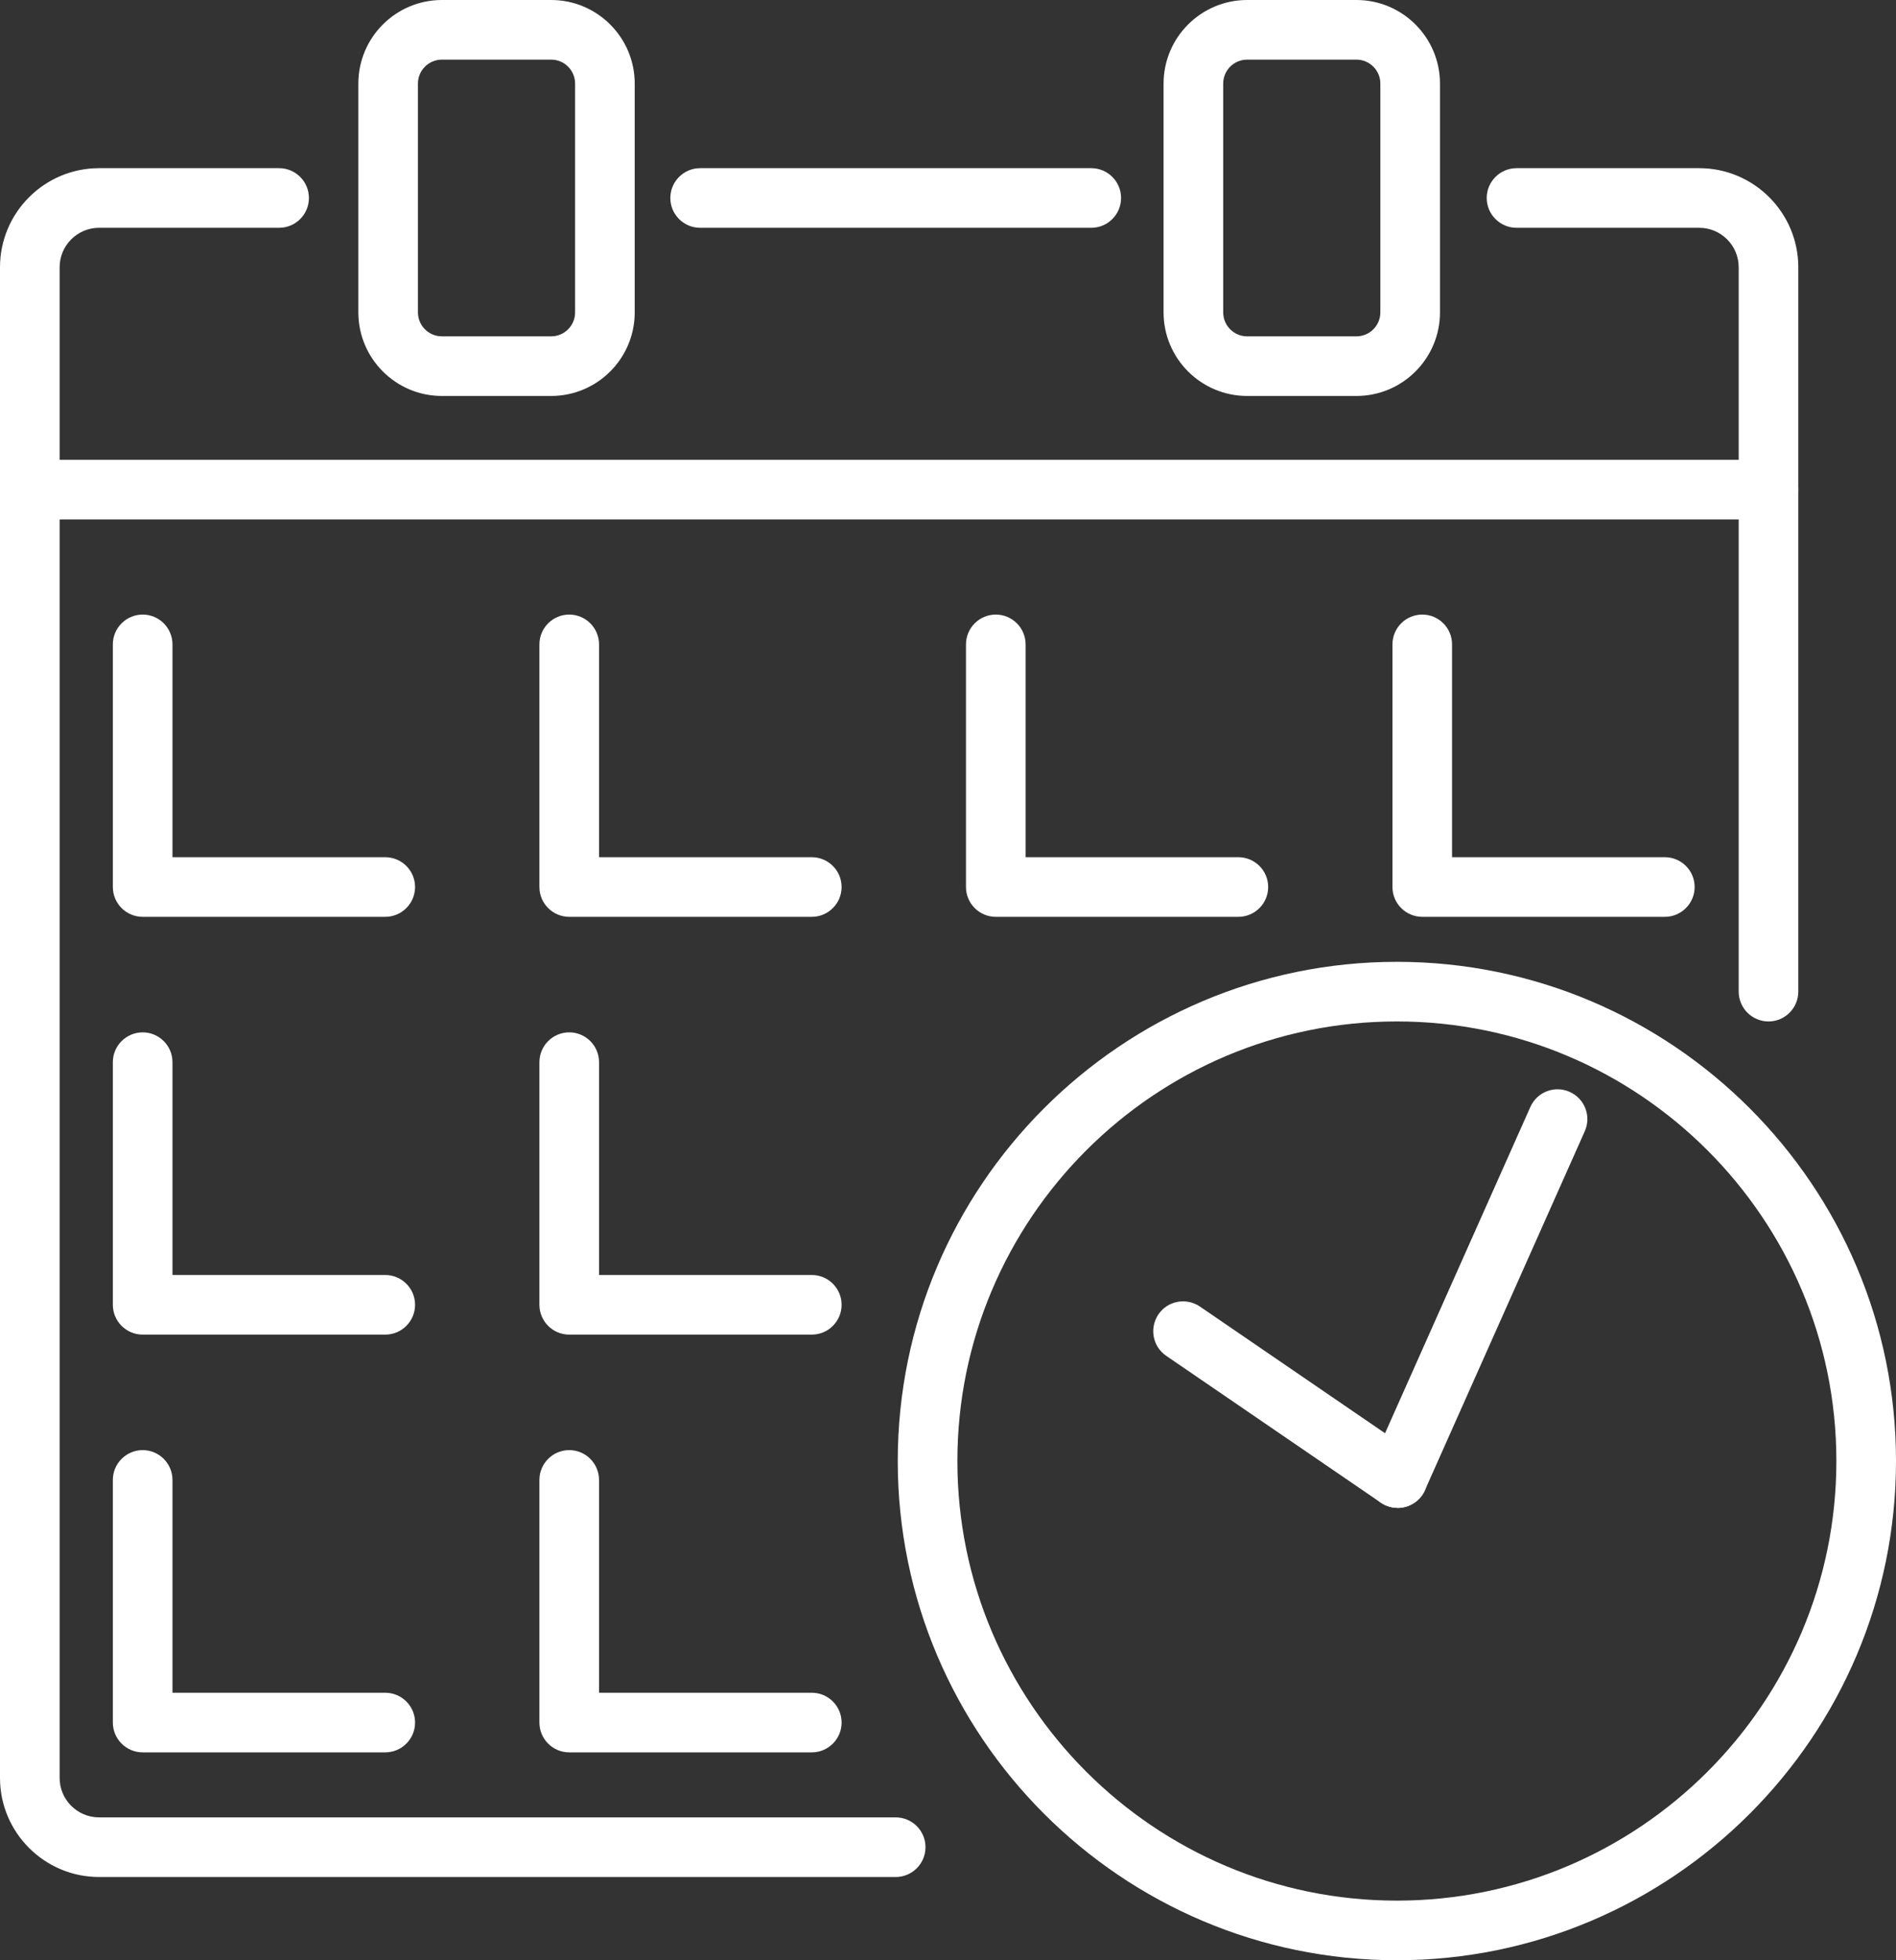 <?xml version="1.0" encoding="UTF-8"?><svg width="60" height="62" viewBox="0 0 60 62" fill="none" xmlns="http://www.w3.org/2000/svg">
<rect x="0" y="0" width="60" height="62" fill="#333333" stroke="none"/>
<g clip-path="url(#clip0_16_40)">
<path d="M55.965 16.428H0.943C0.423 16.428 0 16.005 0 15.485C0 14.965 0.423 14.542 0.943 14.542H55.965C56.485 14.542 56.908 14.965 56.908 15.485C56.908 16.005 56.485 16.428 55.965 16.428Z" fill="white"/>
<path d="M12.191 28.998H4.515C3.995 28.998 3.571 28.575 3.571 28.055V20.381C3.571 19.861 3.995 19.438 4.515 19.438C5.035 19.438 5.458 19.861 5.458 20.381V27.112H12.191C12.712 27.112 13.135 27.535 13.135 28.055C13.135 28.575 12.712 28.998 12.191 28.998Z" fill="white"/>
<path d="M25.69 28.998H18.014C17.493 28.998 17.07 28.575 17.07 28.055V20.381C17.07 19.861 17.493 19.438 18.014 19.438C18.534 19.438 18.957 19.861 18.957 20.381V27.112H25.69C26.21 27.112 26.633 27.535 26.633 28.055C26.633 28.575 26.21 28.998 25.69 28.998Z" fill="white"/>
<path d="M39.189 28.998H31.512C30.992 28.998 30.569 28.575 30.569 28.055V20.381C30.569 19.861 30.992 19.438 31.512 19.438C32.032 19.438 32.456 19.861 32.456 20.381V27.112H39.189C39.709 27.112 40.132 27.535 40.132 28.055C40.132 28.575 39.709 28.998 39.189 28.998Z" fill="white"/>
<path d="M52.685 28.998H45.008C44.488 28.998 44.065 28.575 44.065 28.055V20.381C44.065 19.861 44.488 19.438 45.008 19.438C45.528 19.438 45.951 19.861 45.951 20.381V27.112H52.685C53.205 27.112 53.628 27.535 53.628 28.055C53.628 28.575 53.205 28.998 52.685 28.998Z" fill="white"/>
<path d="M28.345 59.367H3.135C1.407 59.367 0 57.961 0 56.234V8.453C0 6.725 1.407 5.319 3.135 5.319H8.833C9.353 5.319 9.776 5.742 9.776 6.262C9.776 6.782 9.353 7.205 8.833 7.205H3.135C2.447 7.205 1.887 7.765 1.887 8.453V56.234C1.887 56.921 2.447 57.481 3.135 57.481H28.345C28.865 57.481 29.288 57.904 29.288 58.424C29.288 58.944 28.865 59.367 28.345 59.367Z" fill="white"/>
<path d="M34.534 7.205H22.156C21.636 7.205 21.213 6.782 21.213 6.262C21.213 5.742 21.636 5.319 22.156 5.319H34.534C35.054 5.319 35.477 5.742 35.477 6.262C35.477 6.782 35.054 7.205 34.534 7.205Z" fill="white"/>
<path d="M55.965 32.307C55.445 32.307 55.022 31.884 55.022 31.364V8.453C55.022 7.765 54.461 7.205 53.774 7.205H47.992C47.472 7.205 47.048 6.782 47.048 6.262C47.048 5.742 47.472 5.319 47.992 5.319H53.774C55.501 5.319 56.908 6.725 56.908 8.453V31.364C56.908 31.884 56.485 32.307 55.965 32.307Z" fill="white"/>
<path d="M12.191 42.212H4.515C3.995 42.212 3.571 41.789 3.571 41.269V33.595C3.571 33.075 3.995 32.652 4.515 32.652C5.035 32.652 5.458 33.075 5.458 33.595V40.326H12.191C12.712 40.326 13.135 40.749 13.135 41.269C13.135 41.789 12.712 42.212 12.191 42.212Z" fill="white"/>
<path d="M25.69 42.212H18.014C17.493 42.212 17.07 41.789 17.07 41.269V33.595C17.07 33.075 17.493 32.652 18.014 32.652C18.534 32.652 18.957 33.075 18.957 33.595V40.326H25.69C26.21 40.326 26.633 40.749 26.633 41.269C26.633 41.789 26.21 42.212 25.69 42.212Z" fill="white"/>
<path d="M12.191 55.425H4.515C3.995 55.425 3.571 55.002 3.571 54.482V46.809C3.571 46.288 3.995 45.865 4.515 45.865C5.035 45.865 5.458 46.288 5.458 46.809V53.539H12.191C12.712 53.539 13.135 53.962 13.135 54.482C13.135 55.002 12.712 55.425 12.191 55.425Z" fill="white"/>
<path d="M25.69 55.425H18.014C17.493 55.425 17.07 55.002 17.07 54.482V46.809C17.07 46.288 17.493 45.865 18.014 45.865C18.534 45.865 18.957 46.288 18.957 46.809V53.539H25.69C26.21 53.539 26.633 53.962 26.633 54.482C26.633 55.002 26.21 55.425 25.69 55.425Z" fill="white"/>
<path d="M44.205 62C35.496 62 28.41 54.916 28.41 46.21C28.41 37.504 35.496 30.421 44.205 30.421C52.914 30.421 60 37.504 60 46.21C60 54.916 52.914 62 44.205 62ZM44.205 32.307C36.536 32.307 30.297 38.544 30.297 46.21C30.297 53.876 36.536 60.114 44.205 60.114C51.873 60.114 58.113 53.876 58.113 46.21C58.113 38.544 51.873 32.307 44.205 32.307Z" fill="white"/>
<path d="M44.229 47.692C44.1 47.692 43.97 47.665 43.846 47.611C43.369 47.399 43.156 46.841 43.369 46.367L48.429 35.012C48.642 34.535 49.197 34.322 49.674 34.535C50.151 34.748 50.364 35.306 50.151 35.78L45.092 47.135C44.935 47.485 44.59 47.695 44.229 47.695V47.692Z" fill="white"/>
<path d="M44.229 47.692C44.046 47.692 43.86 47.638 43.698 47.528L36.906 42.883C36.474 42.589 36.367 42.002 36.66 41.57C36.954 41.139 37.542 41.032 37.973 41.325L44.766 45.971C45.197 46.264 45.305 46.852 45.011 47.283C44.828 47.55 44.531 47.692 44.232 47.692H44.229Z" fill="white"/>
<path d="M17.442 12.524H13.984C12.526 12.524 11.34 11.338 11.34 9.881V2.643C11.34 1.186 12.526 0 13.984 0H17.442C18.9 0 20.086 1.186 20.086 2.643V9.881C20.086 11.338 18.9 12.524 17.442 12.524ZM13.984 1.886C13.566 1.886 13.226 2.226 13.226 2.643V9.881C13.226 10.298 13.566 10.638 13.984 10.638H17.442C17.86 10.638 18.199 10.298 18.199 9.881V2.643C18.199 2.226 17.86 1.886 17.442 1.886H13.984Z" fill="white"/>
<path d="M42.925 12.524H39.466C38.008 12.524 36.822 11.338 36.822 9.881V2.643C36.822 1.186 38.008 0 39.466 0H42.925C44.383 0 45.569 1.186 45.569 2.643V9.881C45.569 11.338 44.383 12.524 42.925 12.524ZM39.466 1.886C39.048 1.886 38.709 2.226 38.709 2.643V9.881C38.709 10.298 39.048 10.638 39.466 10.638H42.925C43.342 10.638 43.682 10.298 43.682 9.881V2.643C43.682 2.226 43.342 1.886 42.925 1.886H39.466Z" fill="white"/>
</g>
<defs>
<clipPath id="clip0_16_40">
<rect width="60" height="62" fill="white"/>
</clipPath>
</defs>
</svg>
